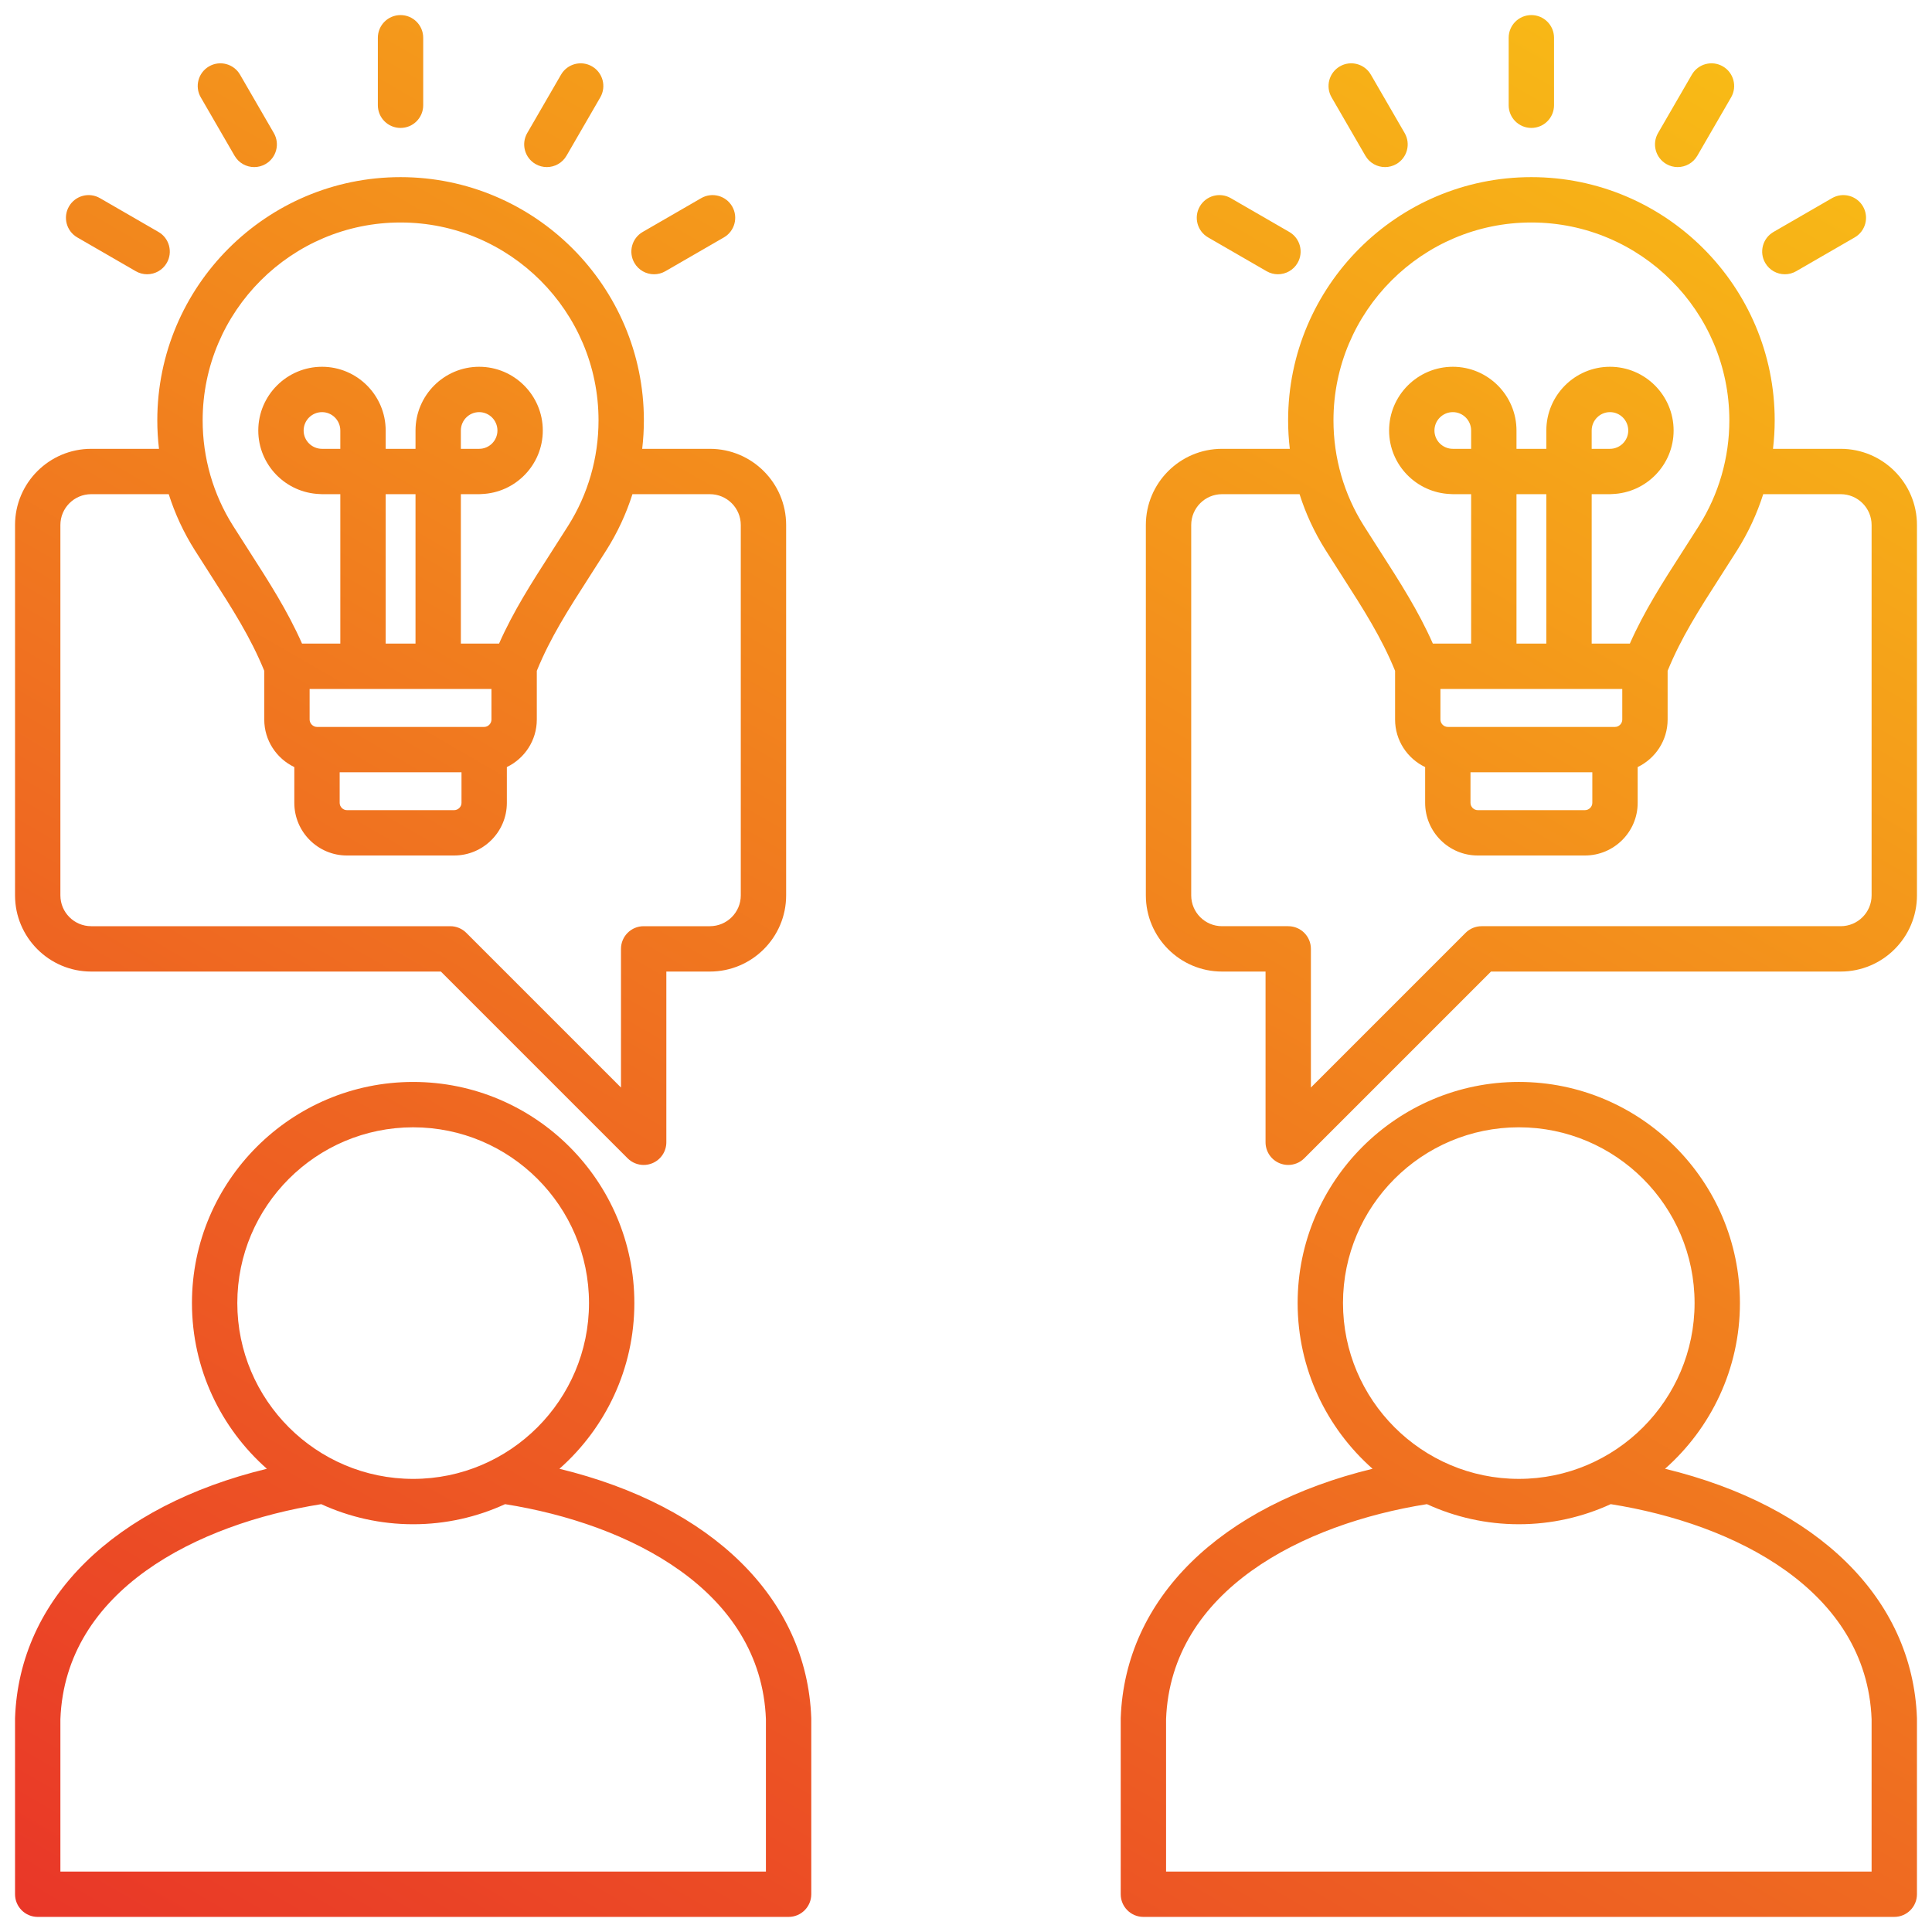 <svg id="Layer_1" viewBox="0 0 512 512" xmlns="http://www.w3.org/2000/svg" xmlns:xlink="http://www.w3.org/1999/xlink" data-name="Layer 1"><linearGradient id="linear-gradient" gradientUnits="userSpaceOnUse" x1="424.765" x2="100.366" y1="-.77" y2="561.107"><stop offset="0" stop-color="#f8ba16"/><stop offset="1" stop-color="#e93728"/></linearGradient><path d="m148.253 389.242c12.166-10.749 19.858-26.45 19.858-43.922 0-32.308-26.297-58.593-58.62-58.593s-58.621 26.285-58.621 58.593c0 17.471 7.692 33.171 19.857 43.92-40.417 9.822-65.595 34.302-66.738 66.018-.002.071-.004.144-.004.216v46.517c0 3.319 2.69 6.01 6.01 6.01h198.992c3.319 0 6.01-2.69 6.01-6.01v-46.517c0-.073-.002-.147-.005-.221-1.167-31.71-26.346-56.189-66.739-66.011zm-85.363-43.922c0-25.681 20.905-46.573 46.602-46.573s46.601 20.893 46.601 46.573-20.904 46.602-46.601 46.602-46.602-20.905-46.602-46.602zm140.088 150.661h-186.973v-40.396c1.303-34.181 36.226-51.754 69.125-56.967 7.425 3.407 15.671 5.323 24.361 5.323s16.936-1.915 24.36-5.323c32.881 5.214 67.795 22.787 69.126 56.969v40.394zm-178.81-238.507h92.67l49.49 49.49c1.149 1.15 2.687 1.761 4.25 1.761.774 0 1.556-.149 2.299-.458 2.245-.93 3.71-3.121 3.71-5.552v-45.241h11.537c11.145 0 20.211-9.054 20.211-20.183v-98.164c0-11.129-9.066-20.183-20.211-20.183h-17.937c.292-2.492.447-5.008.447-7.54 0-35.543-28.93-64.46-64.489-64.46s-64.46 28.917-64.46 64.46c0 2.532.156 5.048.447 7.54h-17.965c-11.129 0-20.183 9.054-20.183 20.183v98.164c0 11.129 9.054 20.183 20.183 20.183zm81.978-198.51c28.932 0 52.47 23.524 52.47 52.44 0 9.941-2.785 19.604-8.059 27.945-1.488 2.359-2.918 4.584-4.289 6.717-5.415 8.429-10.185 15.853-14.017 24.497h-10.117v-39.6h4.847c.208 0 .413-.011.616-.031 9.013-.328 16.25-7.743 16.25-16.835 0-9.316-7.566-16.896-16.866-16.896s-16.866 7.579-16.866 16.896v4.847h-7.908v-4.847c0-9.316-7.566-16.896-16.866-16.896s-16.895 7.579-16.895 16.896c0 9.093 7.25 16.508 16.279 16.835.202.021.408.031.615.031h4.847v39.6h-10.145c-3.853-8.698-8.648-16.171-14.094-24.656-1.339-2.085-2.733-4.258-4.187-6.561-5.271-8.338-8.057-18.001-8.057-27.942 0-28.916 23.524-52.44 52.44-52.44zm-16.128 145.701h32.285v8.106c0 1.045-.896 1.927-1.955 1.927h-28.403c-1.045 0-1.927-.882-1.927-1.927zm40.223-13.976c0 1.061-.883 1.956-1.928 1.956h-44.305c-1.042 0-1.956-.914-1.956-1.956v-8.106h48.188v8.106zm-49.775-76.592c0-2.688 2.187-4.876 4.875-4.876 2.673 0 4.847 2.188 4.847 4.876v4.847h-4.847c-2.688 0-4.875-2.174-4.875-4.847zm29.649 56.466h-7.908v-39.6h7.908zm16.866-51.619h-4.847v-4.847c0-2.688 2.174-4.876 4.847-4.876s4.847 2.188 4.847 4.876c0 2.673-2.174 4.847-4.847 4.847zm-110.976 20.183c0-4.501 3.662-8.163 8.163-8.163h20.549c1.648 5.186 3.95 10.161 6.883 14.802 1.469 2.326 2.88 4.524 4.233 6.634 5.9 9.192 10.594 16.54 14.199 25.376v12.914c0 5.553 3.264 10.345 7.966 12.598v9.484c0 7.689 6.257 13.946 13.946 13.946h28.403c7.705 0 13.975-6.257 13.975-13.946v-9.49c4.687-2.255 7.938-7.044 7.938-12.592v-12.914c3.584-8.781 8.252-16.079 14.12-25.212 1.387-2.159 2.833-4.411 4.339-6.795 2.934-4.642 5.236-9.618 6.884-14.805h20.521c4.517 0 8.191 3.662 8.191 8.163v98.164c0 4.501-3.675 8.163-8.191 8.163h-17.547c-3.319 0-6.01 2.69-6.01 6.01v36.743l-40.991-40.992c-1.127-1.127-2.655-1.761-4.249-1.761h-95.159c-4.501 0-8.163-3.662-8.163-8.163v-98.164zm84.131-111.231v-17.887c0-3.319 2.69-6.01 6.01-6.01s6.01 2.69 6.01 6.01v17.887c0 3.319-2.69 6.01-6.01 6.01s-6.01-2.69-6.01-6.01zm39.587 7.364 8.958-15.477c1.663-2.871 5.339-3.854 8.212-2.19 2.872 1.663 3.853 5.339 2.19 8.212l-8.958 15.477c-1.114 1.924-3.133 3-5.207 3-1.021 0-2.057-.261-3.005-.81-2.872-1.663-3.853-5.339-2.19-8.212zm28.401 34.42c-1.661-2.873-.677-6.549 2.197-8.209l15.506-8.958c2.874-1.66 6.549-.677 8.209 2.197 1.66 2.873.677 6.549-2.197 8.209l-15.506 8.958c-.946.547-1.98.808-3 .808-2.077 0-4.096-1.077-5.209-3.005zm-114.915-43.875c-1.662-2.873-.682-6.549 2.19-8.212 2.873-1.665 6.549-.683 8.212 2.19l8.958 15.477c1.662 2.873.682 6.549-2.19 8.212-.948.549-1.983.81-3.005.81-2.075 0-4.093-1.075-5.207-3zm-34.925 28.905c1.66-2.874 5.335-3.86 8.209-2.197l15.506 8.958c2.874 1.66 3.858 5.336 2.197 8.209-1.113 1.928-3.133 3.005-5.209 3.005-1.02 0-2.054-.26-3-.808l-15.506-8.958c-2.874-1.66-3.857-5.336-2.197-8.209zm422.972 334.528c12.157-10.749 19.845-26.449 19.845-43.918 0-32.308-26.285-58.593-58.593-58.593s-58.62 26.285-58.62 58.593c0 17.471 7.692 33.171 19.856 43.921-40.416 9.821-65.595 34.302-66.738 66.017-.002.072-.004.145-.004.217v46.517c0 3.319 2.69 6.01 6.01 6.01h198.992c3.319 0 6.01-2.69 6.01-6.01v-46.517c0-.073-.002-.147-.005-.221-1.166-31.714-26.352-56.195-66.753-66.015zm-85.349-43.918c0-25.681 20.904-46.573 46.601-46.573s46.573 20.893 46.573 46.573-20.893 46.602-46.573 46.602-46.601-20.905-46.601-46.602zm140.087 150.661h-186.973v-40.396c1.304-34.18 36.227-51.754 69.125-56.967 7.425 3.407 15.671 5.323 24.361 5.323s16.93-1.916 24.352-5.324c32.884 5.212 67.805 22.786 69.134 56.971v40.394zm-8.191-377.036h-17.939c.293-2.494.45-5.01.45-7.54 0-35.543-28.93-64.46-64.488-64.46s-64.461 28.917-64.461 64.46c0 2.532.156 5.048.447 7.54h-17.965c-11.129 0-20.183 9.054-20.183 20.183v98.164c0 11.129 9.054 20.183 20.183 20.183h11.537v45.241c0 2.431 1.465 4.622 3.71 5.552.744.309 1.524.458 2.299.458 1.563 0 3.101-.611 4.25-1.761l49.49-49.49h92.67c11.145 0 20.211-9.054 20.211-20.183v-98.164c0-11.129-9.066-20.183-20.211-20.183zm-81.978-59.98c28.932 0 52.469 23.524 52.469 52.44 0 9.9-2.788 19.566-8.059 27.945-1.488 2.359-2.918 4.584-4.289 6.717-5.415 8.429-10.185 15.853-14.017 24.497h-10.117v-39.6h4.847c.208 0 .413-.011.616-.031 9.013-.328 16.25-7.743 16.25-16.835 0-9.316-7.566-16.896-16.866-16.896s-16.866 7.579-16.866 16.896v4.847h-7.908v-4.847c0-9.316-7.566-16.896-16.866-16.896s-16.895 7.579-16.895 16.896c0 9.093 7.25 16.508 16.279 16.835.202.021.408.031.615.031h4.847v39.6h-10.145c-3.853-8.698-8.648-16.171-14.094-24.656-1.339-2.085-2.733-4.258-4.187-6.561-5.271-8.338-8.057-18.001-8.057-27.942 0-28.916 23.525-52.44 52.441-52.44zm-16.129 145.701h32.285v8.106c0 1.045-.896 1.927-1.955 1.927h-28.403c-1.045 0-1.927-.882-1.927-1.927zm40.223-13.976c0 1.061-.883 1.956-1.928 1.956h-44.305c-1.061 0-1.956-.896-1.956-1.956v-8.106h48.188v8.106zm-49.775-76.592c0-2.688 2.187-4.876 4.875-4.876 2.673 0 4.847 2.188 4.847 4.876v4.847h-4.847c-2.688 0-4.875-2.174-4.875-4.847zm29.649 56.466h-7.908v-39.6h7.908zm16.866-51.619h-4.847v-4.847c0-2.688 2.174-4.876 4.847-4.876s4.847 2.188 4.847 4.876c0 2.673-2.174 4.847-4.847 4.847zm69.335 118.347c0 4.501-3.675 8.163-8.191 8.163h-95.159c-1.594 0-3.122.634-4.249 1.761l-40.991 40.991v-36.742c0-3.319-2.69-6.01-6.01-6.01h-17.547c-4.501 0-8.163-3.662-8.163-8.163v-98.164c0-4.501 3.662-8.163 8.163-8.163h20.549c1.648 5.186 3.95 10.161 6.883 14.802 1.469 2.326 2.88 4.524 4.233 6.634 5.9 9.192 10.594 16.54 14.199 25.376v12.914c0 5.553 3.264 10.345 7.966 12.598v9.484c0 7.689 6.257 13.946 13.946 13.946h28.403c7.705 0 13.975-6.257 13.975-13.946v-9.49c4.687-2.255 7.938-7.044 7.938-12.592v-12.914c3.584-8.781 8.252-16.079 14.12-25.212 1.387-2.159 2.833-4.411 4.346-6.807 2.924-4.65 5.221-9.621 6.867-14.793h20.531c4.517 0 8.191 3.662 8.191 8.163zm-56.593-202.031 8.958-15.477c1.663-2.871 5.338-3.854 8.212-2.19 2.872 1.663 3.853 5.339 2.19 8.212l-8.958 15.477c-1.114 1.924-3.133 3-5.207 3-1.021 0-2.057-.261-3.005-.81-2.872-1.663-3.853-5.339-2.19-8.212zm28.401 34.42c-1.661-2.873-.677-6.549 2.197-8.209l15.506-8.958c2.874-1.66 6.549-.677 8.209 2.197 1.66 2.873.677 6.549-2.197 8.209l-15.506 8.958c-.946.547-1.98.808-3 .808-2.077 0-4.096-1.077-5.209-3.005zm-67.987-41.784v-17.888c0-3.319 2.69-6.01 6.01-6.01s6.01 2.69 6.01 6.01v17.887c0 3.319-2.69 6.01-6.01 6.01s-6.01-2.69-6.01-6.01zm-46.928-2.091c-1.662-2.873-.682-6.549 2.19-8.212 2.873-1.665 6.548-.683 8.212 2.19l8.958 15.477c1.662 2.873.682 6.549-2.19 8.212-.948.549-1.983.81-3.005.81-2.075 0-4.093-1.075-5.207-3zm-34.925 28.905c1.66-2.874 5.336-3.86 8.209-2.197l15.506 8.958c2.874 1.66 3.858 5.336 2.197 8.209-1.113 1.928-3.133 3.005-5.209 3.005-1.02 0-2.054-.26-3-.808l-15.506-8.958c-2.874-1.66-3.857-5.336-2.197-8.209z" fill="url(#linear-gradient)"/></svg>